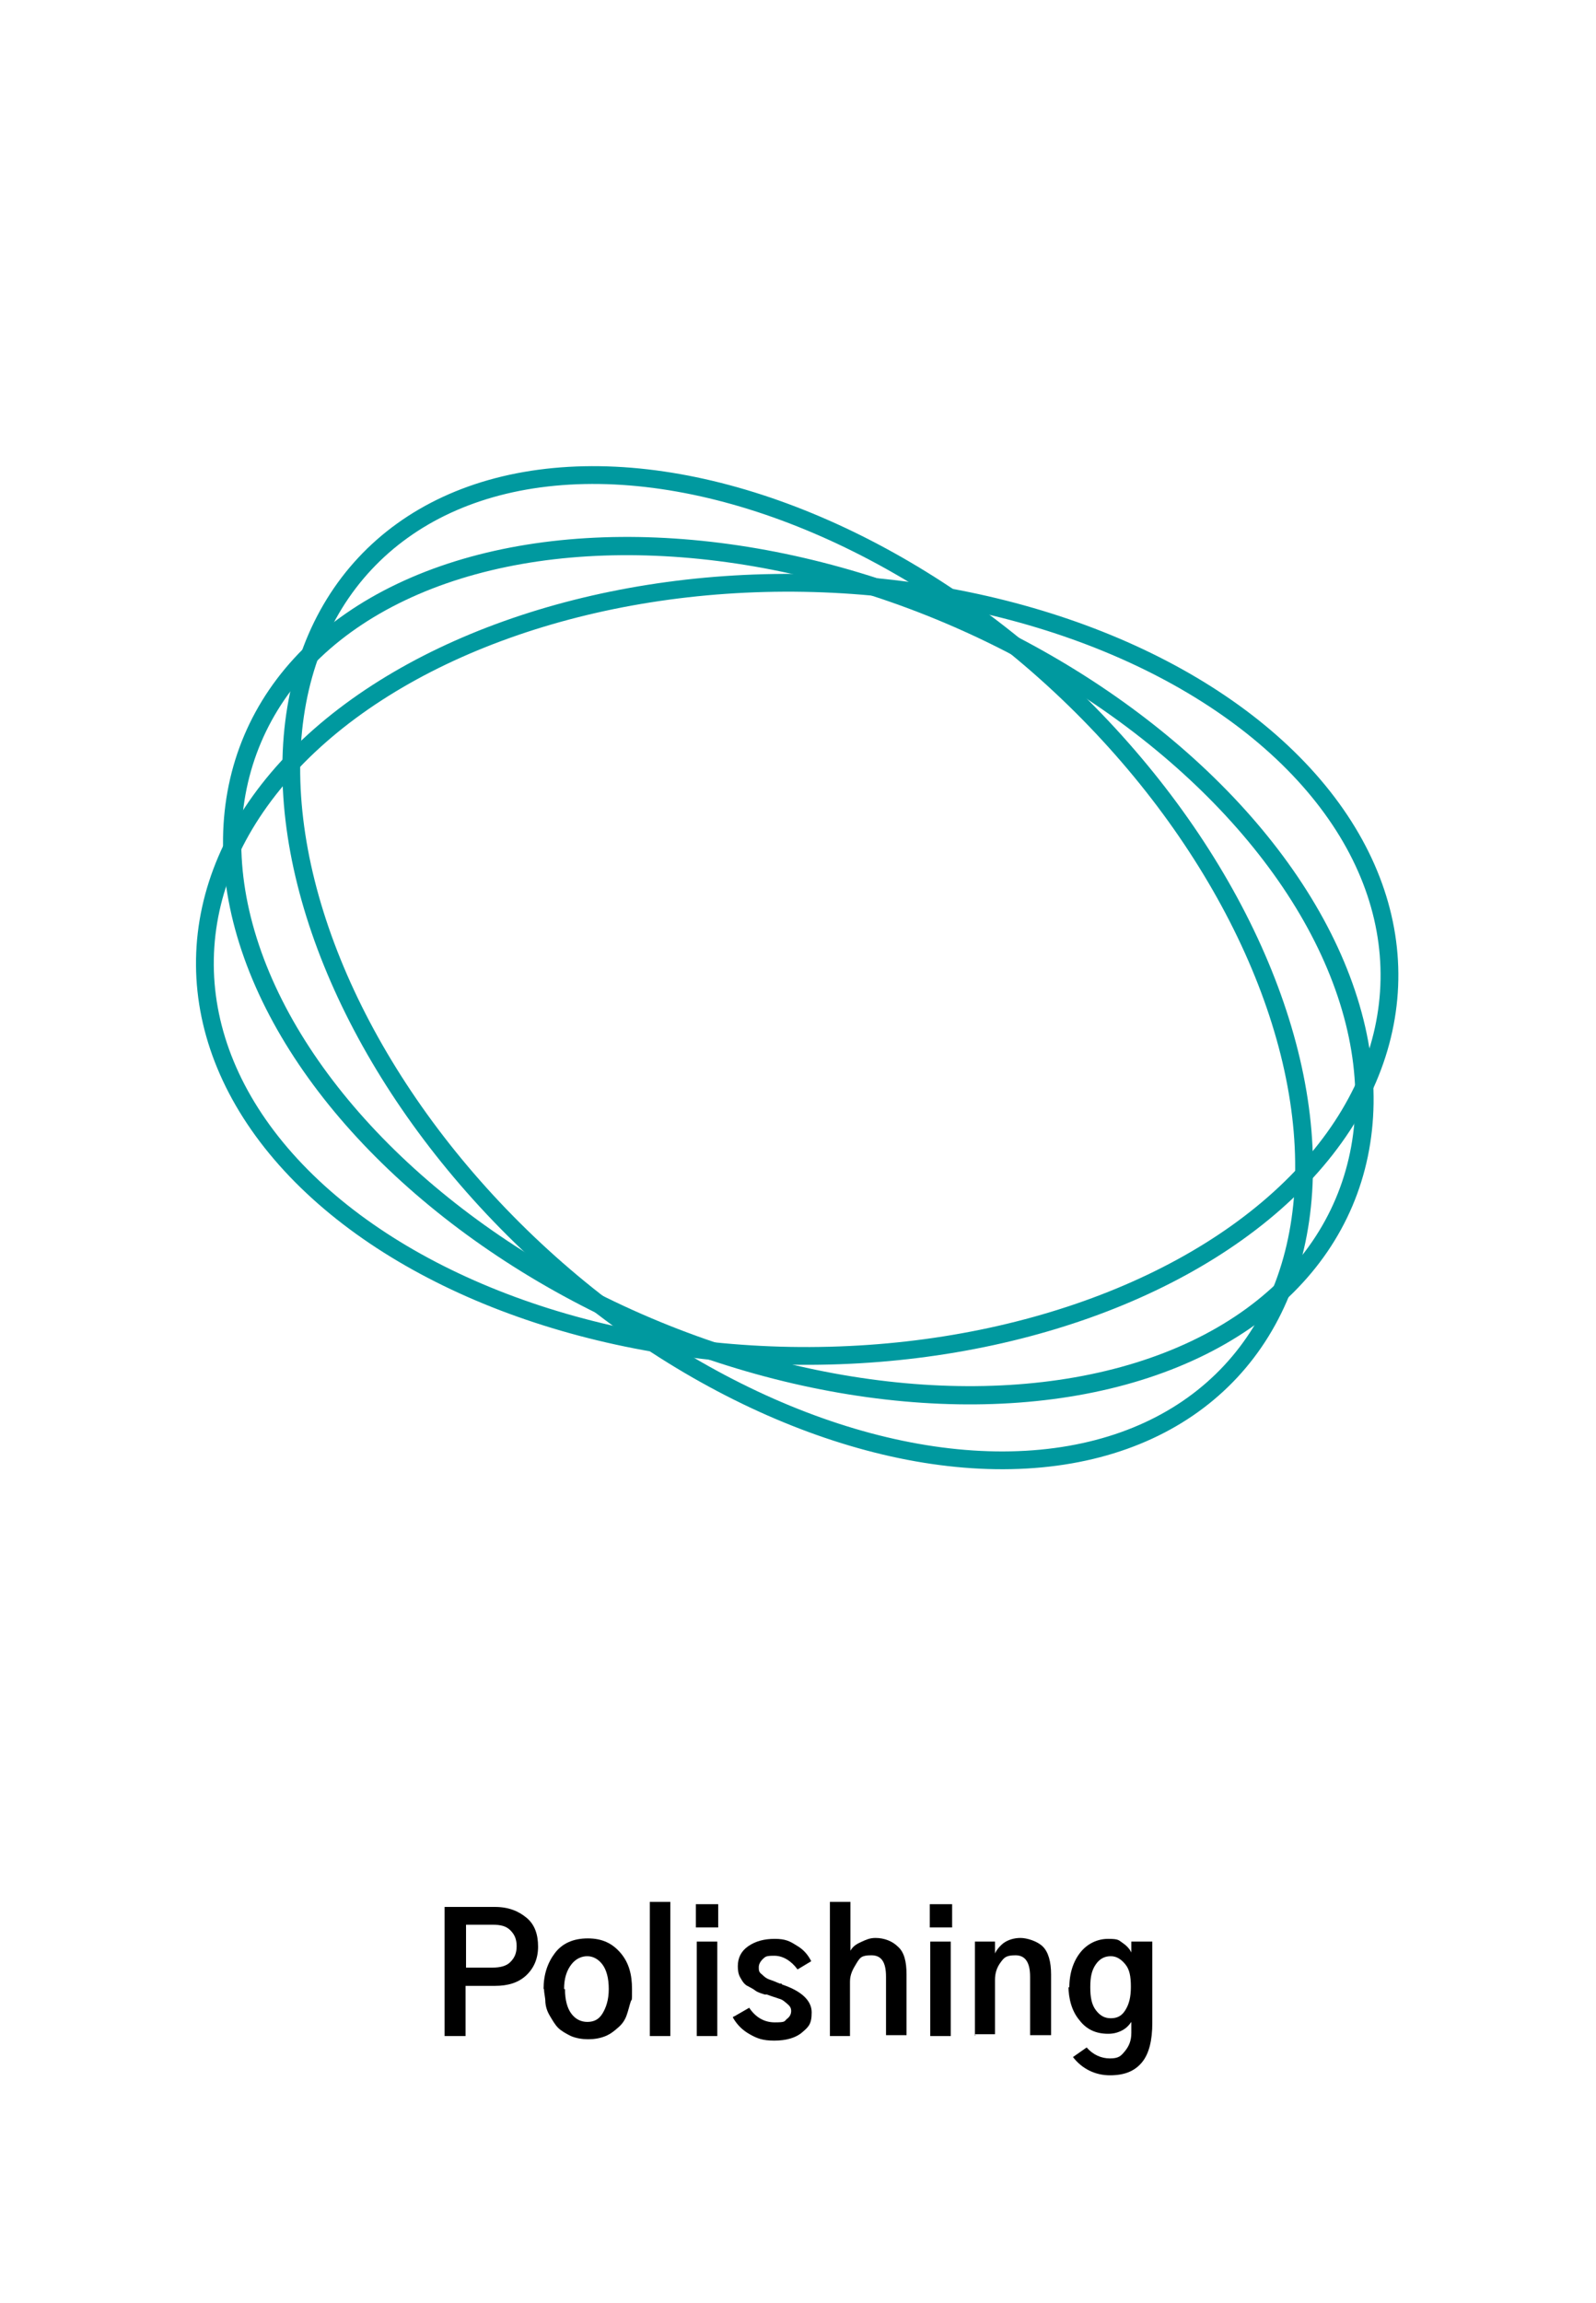 <?xml version="1.0" encoding="UTF-8"?>
<svg xmlns="http://www.w3.org/2000/svg" id="Ebene_1" width="350" height="504.7" version="1.1" viewBox="0 0 350 504.7">
  <ellipse cx="174.9" cy="212.5" rx="86.6" ry="132" transform="translate(-40.7 383.6) rotate(-89)" fill="none"></ellipse>
  <ellipse cx="174.9" cy="212.5" rx="84.7" ry="129.9" transform="translate(-40.7 383.6) rotate(-89)" fill="none" stroke="#00999f" stroke-miterlimit="4" stroke-width="3.9"></ellipse>
  <ellipse cx="175" cy="212.7" rx="86.6" ry="131.9" transform="translate(-89.1 290.7) rotate(-67)" fill="none"></ellipse>
  <ellipse cx="175" cy="212.7" rx="84.7" ry="130" transform="translate(-89.1 290.7) rotate(-67)" fill="none" stroke="#00999f" stroke-miterlimit="4" stroke-width="4"></ellipse>
  <ellipse cx="174.9" cy="212" rx="86.6" ry="131.8" transform="translate(-99.4 195.4) rotate(-47)" fill="none"></ellipse>
  <ellipse cx="174.9" cy="212" rx="84.5" ry="129.8" transform="translate(-99.4 195.4) rotate(-47)" fill="none" stroke="#00999f" stroke-miterlimit="4" stroke-width="3.9"></ellipse>
  <g>
    <path d="M97.5,446.2v-28.3h11c3,0,5.2.9,7,2.4s2.5,3.7,2.5,6.3-.9,4.7-2.6,6.3-4,2.3-6.8,2.3h-6.5v11h-4.7.2ZM102.2,431.2h5.8c1.6,0,3-.3,3.9-1.2s1.4-1.9,1.4-3.5-.5-2.6-1.4-3.5-2.1-1.2-3.9-1.2h-5.8v9.3h0v.2Z"></path>
    <path d="M119.2,435.9c0-3.2.9-5.8,2.5-7.9s4-3.2,7.2-3.2,5.4,1.1,7.2,3.2,2.5,4.7,2.5,7.9,0,1.9-.3,2.8-.5,1.9-.9,3-1,1.9-1.8,2.6-1.6,1.4-2.8,1.9-2.5.7-3.8.7-2.6-.2-3.8-.7c-1-.5-2.1-1.1-2.8-1.8s-1.2-1.6-1.8-2.6-.9-1.9-1-3c0-1.1-.3-1.9-.3-3h.2ZM123.9,435.9c0,2.4.5,4.2,1.4,5.4s2.1,1.8,3.5,1.8,2.5-.5,3.3-1.8,1.4-3,1.4-5.4-.5-4.2-1.4-5.4-2.1-1.8-3.3-1.8-2.5.5-3.5,1.8-1.6,3-1.6,5.4h.2Z"></path>
    <path d="M142.5,446.2v-29.4h4.5v29.4h-4.5Z"></path>
    <path d="M152.6,422.4v-5.1h4.9v5.1h-4.9ZM152.8,446.2v-20.7h4.5v20.7h-4.5Z"></path>
    <path d="M161,441.9l3.3-1.9c1.4,2.1,3.3,3.2,5.6,3.2s2.1-.2,2.6-.7c.7-.5,1-1.1,1-1.8s-.3-1.1-.9-1.6-1-.9-1.8-1.1c-.5-.2-1.6-.5-2.6-.9h-.5c-.9-.3-1.6-.5-2.1-.9s-1.2-.7-1.9-1.1c-.7-.5-1-1.1-1.4-1.8s-.5-1.6-.5-2.4c0-1.8.7-3.3,2.3-4.4s3.5-1.6,5.8-1.6,3.3.5,4.7,1.4c1.6.9,2.6,2.1,3.3,3.5l-3,1.8c-1.4-1.9-3.2-3-5.1-3s-1.9.2-2.5.7c-.5.5-.9,1.1-.9,1.8s0,1.1.7,1.6c.5.5,1,.9,1.6,1.1s1.4.5,2.3.9c.3,0,.5,0,.5.2,4.2,1.4,6.5,3.5,6.5,6.1s-.7,3.2-2.1,4.4c-1.4,1.2-3.5,1.8-6.1,1.8s-3.8-.5-5.4-1.4-2.8-2.1-3.7-3.7h0l.2-.2Z"></path>
    <path d="M182,446.2v-29.4h4.5v10.7h0c.5-.9,1.2-1.4,2.3-1.9s1.9-.9,3.2-.9c1.9,0,3.7.7,4.9,1.9,1.4,1.2,1.9,3.3,1.9,6.1v13.3h-4.5v-12.8c0-3.2-1-4.7-3.2-4.7s-2.5.5-3.3,1.8-1.4,2.4-1.4,4v11.9h-4.5.2Z"></path>
    <path d="M203.9,422.4v-5.1h4.9v5.1h-4.9ZM204,446.2v-20.7h4.5v20.7h-4.5Z"></path>
    <path d="M213.8,446.2v-20.7h4.4v2.6h0c.3-.7,1-1.6,1.9-2.3,1-.7,2.3-1.1,3.7-1.1s3.7.7,4.9,1.9,1.8,3.3,1.8,6.1v13.3h-4.6v-12.8c0-3.2-1.1-4.7-3.2-4.7s-2.5.5-3.3,1.6-1.2,2.3-1.2,3.8v11.9h-4.5l.2.2Z"></path>
    <path d="M234.5,435.6c0-3.2.9-5.8,2.4-7.7s3.7-3,6.1-3,2.3.3,3.2.9,1.6,1.4,1.9,2.1v-2.4h4.6v17.8c0,3.8-.7,6.8-2.3,8.7-1.6,1.9-3.8,2.8-7,2.8s-6.1-1.4-8.1-4l3-2.1c1.4,1.6,3.2,2.4,5.1,2.4s2.4-.5,3.3-1.6,1.4-2.3,1.4-4v-2.4c-.5.7-1.1,1.4-2.1,1.9s-1.9.7-3,.7c-2.6,0-4.7-.9-6.3-3-1.6-1.9-2.4-4.6-2.4-7.7v.5h.2ZM239.1,435.6c0,2.1.3,3.7,1.2,4.9s1.9,1.8,3.3,1.8,2.4-.5,3.2-1.8,1.2-2.8,1.2-5.1-.3-3.8-1.2-4.9-1.9-1.8-3.2-1.8-2.4.5-3.3,1.8-1.2,2.8-1.2,4.9h0v.2Z"></path>
  </g>
</svg>
